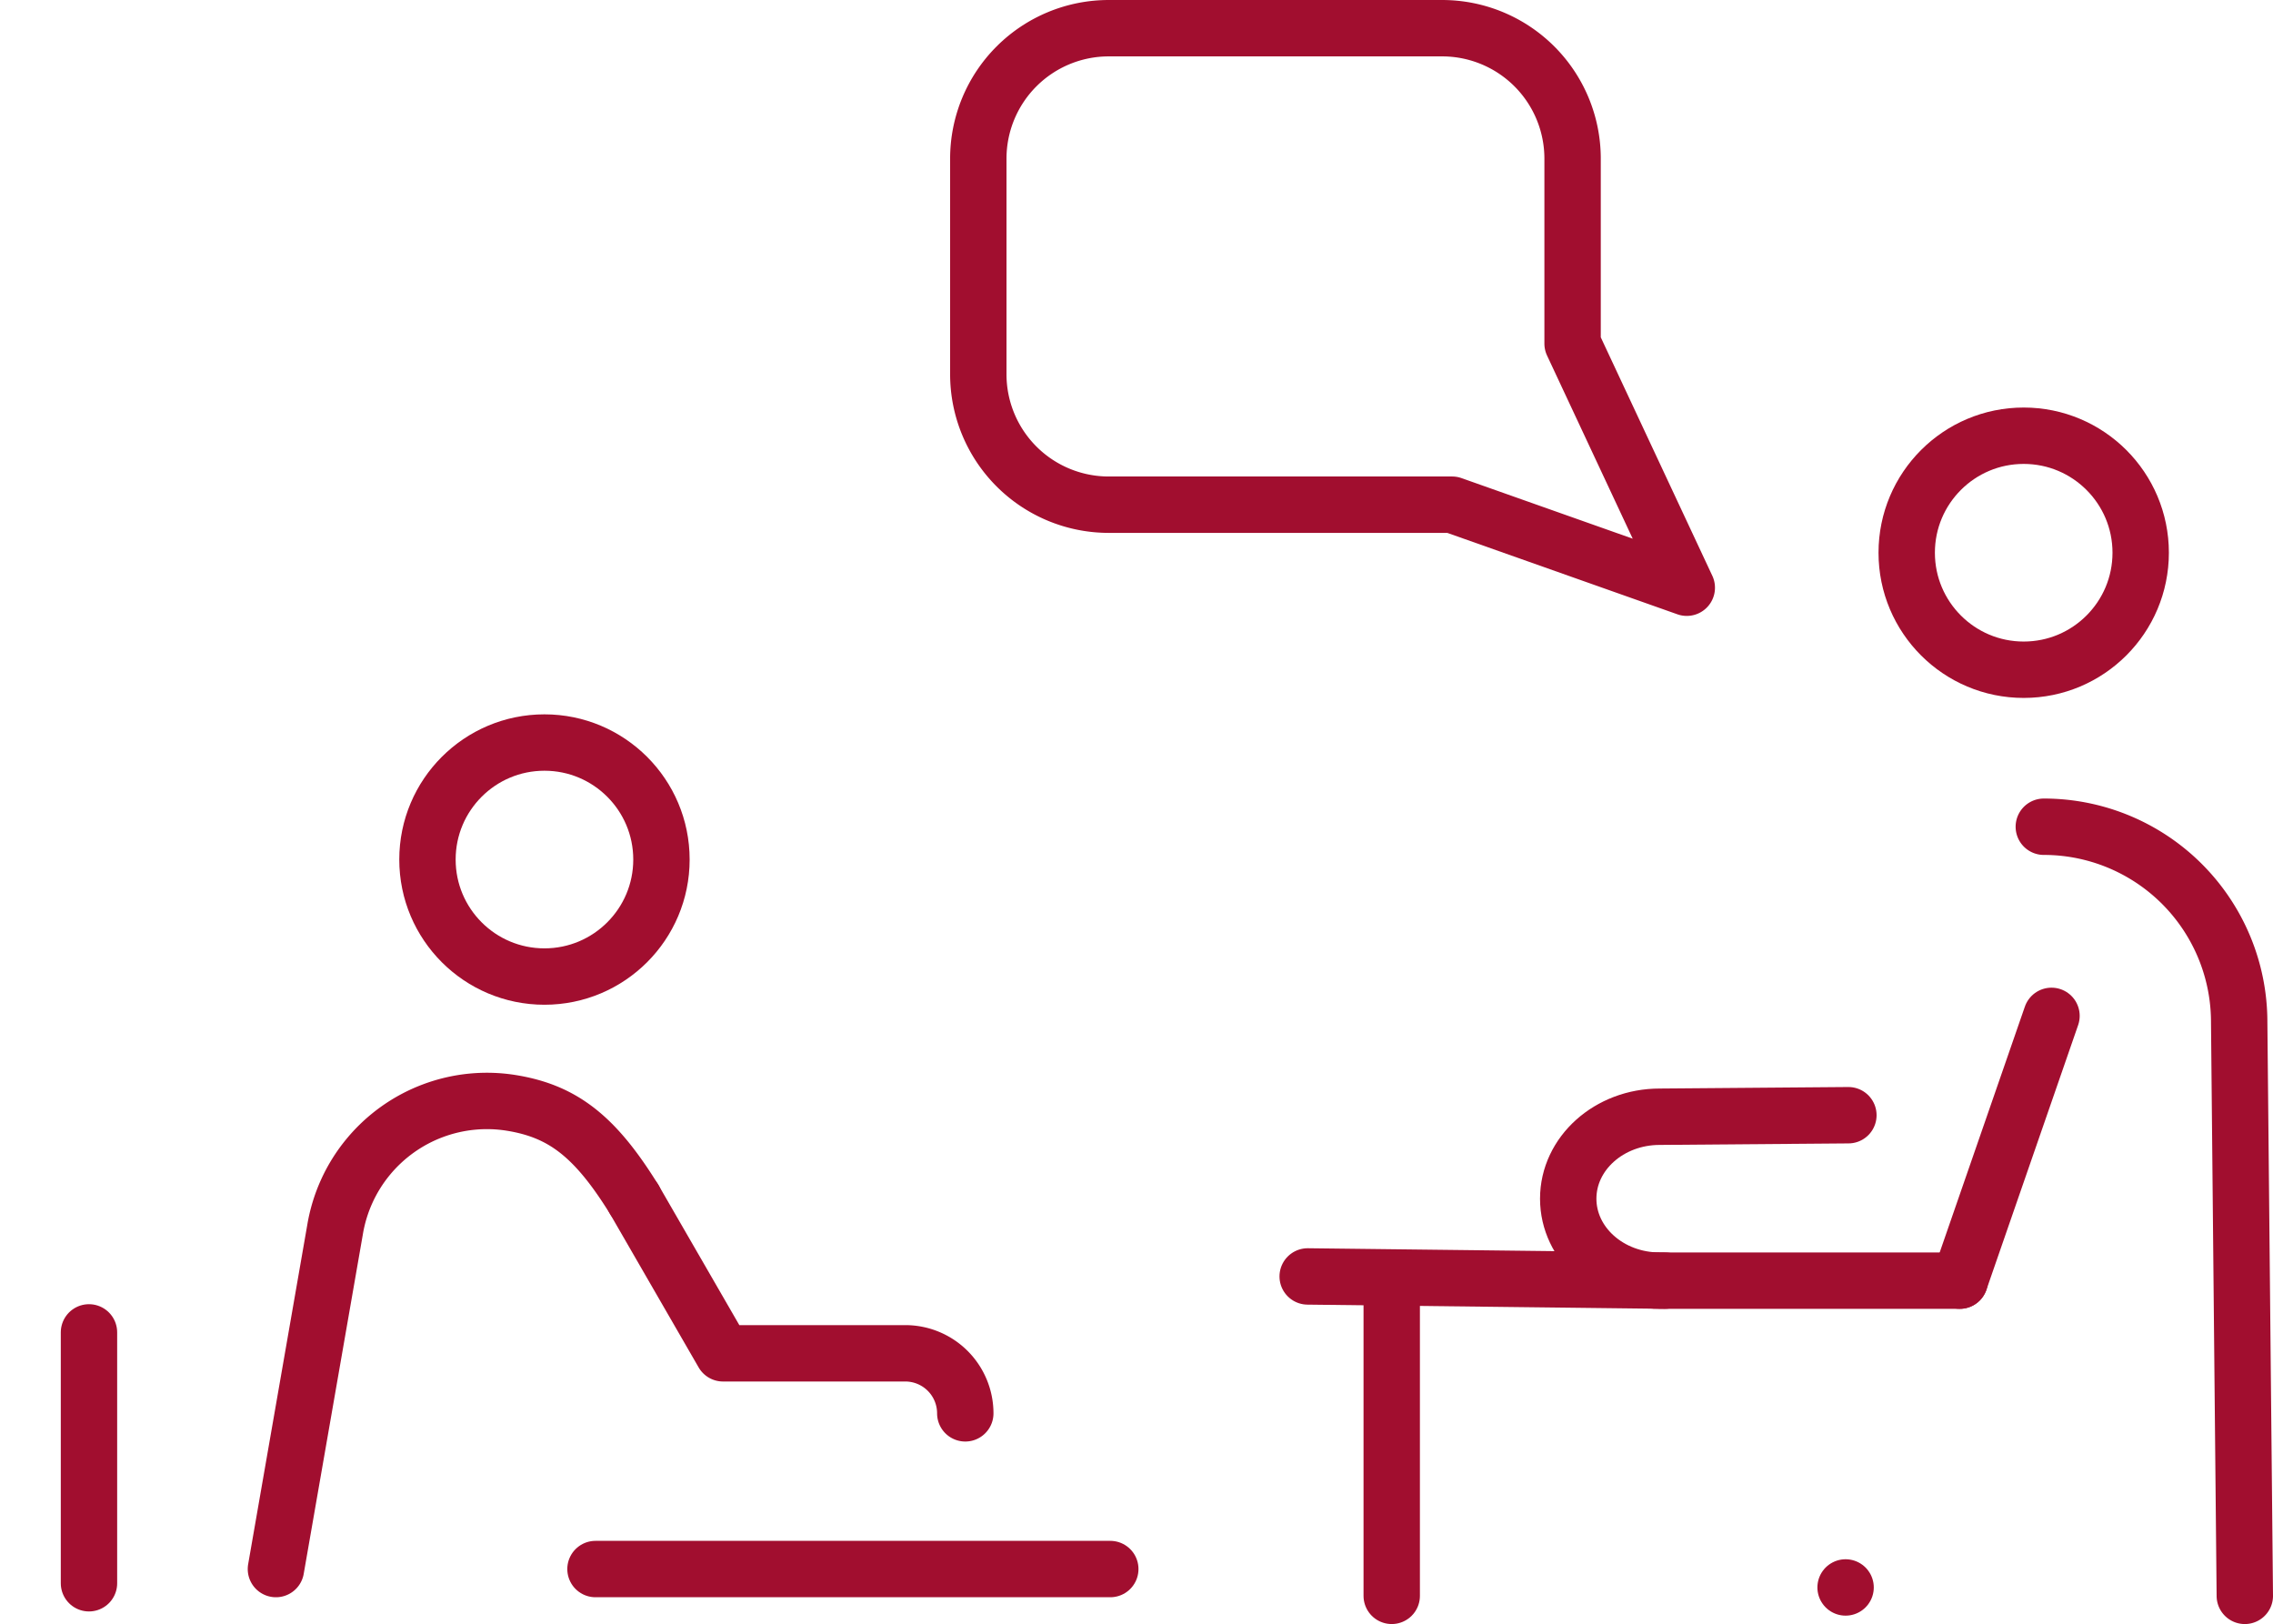 <svg id="Groupe_741" data-name="Groupe 741" xmlns="http://www.w3.org/2000/svg" xmlns:xlink="http://www.w3.org/1999/xlink" width="258.826" height="184.91" viewBox="0 0 258.826 184.91">
  <defs>
    <clipPath id="clip-path">
      <rect id="Rectangle_469" data-name="Rectangle 469" width="258.826" height="184.91" fill="none"/>
    </clipPath>
  </defs>
  <g id="Groupe_740" data-name="Groupe 740" clip-path="url(#clip-path)">
    <path id="Tracé_871" data-name="Tracé 871" d="M192.073,66.916l-26.72-9.453h-39.1A14.851,14.851,0,0,1,111.4,42.612V18.061a14.85,14.85,0,0,1,14.851-14.85h37.969a14.849,14.849,0,0,1,14.85,14.85V39.119Z" fill="none" stroke="#a10e2f" stroke-linecap="round" stroke-linejoin="round" stroke-width="6.42"/>
    <circle id="Ellipse_9" data-name="Ellipse 9" cx="13.322" cy="13.322" r="13.322" transform="translate(48.675 84.544)" fill="none" stroke="#a10e2f" stroke-linecap="round" stroke-linejoin="round" stroke-width="6.42"/>
    <circle id="Ellipse_10" data-name="Ellipse 10" cx="13.322" cy="13.322" r="13.322" transform="translate(217.116 49.611)" fill="none" stroke="#a10e2f" stroke-linecap="round" stroke-linejoin="round" stroke-width="6.42"/>
    <path id="Tracé_872" data-name="Tracé 872" d="M31.42,178.648l6.731-38.631a17.531,17.531,0,0,1,20.162-14.429h0c5.832.966,9.491,3.846,13.9,10.97" fill="none" stroke="#a10e2f" stroke-linecap="round" stroke-linejoin="round" stroke-width="6.42"/>
    <path id="Tracé_873" data-name="Tracé 873" d="M72.215,136.558l10.119,17.527h20.749a6.834,6.834,0,0,1,6.833,6.834" fill="none" stroke="#a10e2f" stroke-linecap="round" stroke-linejoin="round" stroke-width="6.42"/>
    <line id="Ligne_142" data-name="Ligne 142" x2="58.62" transform="translate(67.808 178.648)" fill="none" stroke="#a10e2f" stroke-linecap="round" stroke-linejoin="round" stroke-width="6.42"/>
    <line id="Ligne_143" data-name="Ligne 143" y2="28.563" transform="translate(10.132 151.703)" fill="none" stroke="#a10e2f" stroke-linecap="round" stroke-linejoin="round" stroke-width="6.42"/>
    <path id="Tracé_874" data-name="Tracé 874" d="M210.157,180.743v0Z" fill="none" stroke="#a10e2f" stroke-linecap="round" stroke-linejoin="round" stroke-width="6.42"/>
    <path id="Tracé_875" data-name="Tracé 875" d="M232.729,94.13a22.247,22.247,0,0,1,22.247,22.253l.64,65.317" fill="none" stroke="#a10e2f" stroke-linecap="round" stroke-linejoin="round" stroke-width="6.42"/>
    <path id="Tracé_876" data-name="Tracé 876" d="M223.156,145.811H188.985c-5.75,0-10.412-4.178-10.412-9.331s4.662-9.331,10.412-9.331l21.491-.173" fill="none" stroke="#a10e2f" stroke-linecap="round" stroke-linejoin="round" stroke-width="6.42"/>
    <line id="Ligne_144" data-name="Ligne 144" y1="30.147" x2="10.448" transform="translate(223.156 115.664)" fill="none" stroke="#a10e2f" stroke-linecap="round" stroke-linejoin="round" stroke-width="6.42"/>
    <line id="Ligne_145" data-name="Ligne 145" x2="40.675" y2="0.478" transform="translate(148.905 145.332)" fill="none" stroke="#a10e2f" stroke-linecap="round" stroke-linejoin="round" stroke-width="6.42"/>
    <line id="Ligne_146" data-name="Ligne 146" y2="34.454" transform="translate(158.475 147.246)" fill="none" stroke="#a10e2f" stroke-linecap="round" stroke-linejoin="round" stroke-width="6.42"/>
  </g>
</svg>
